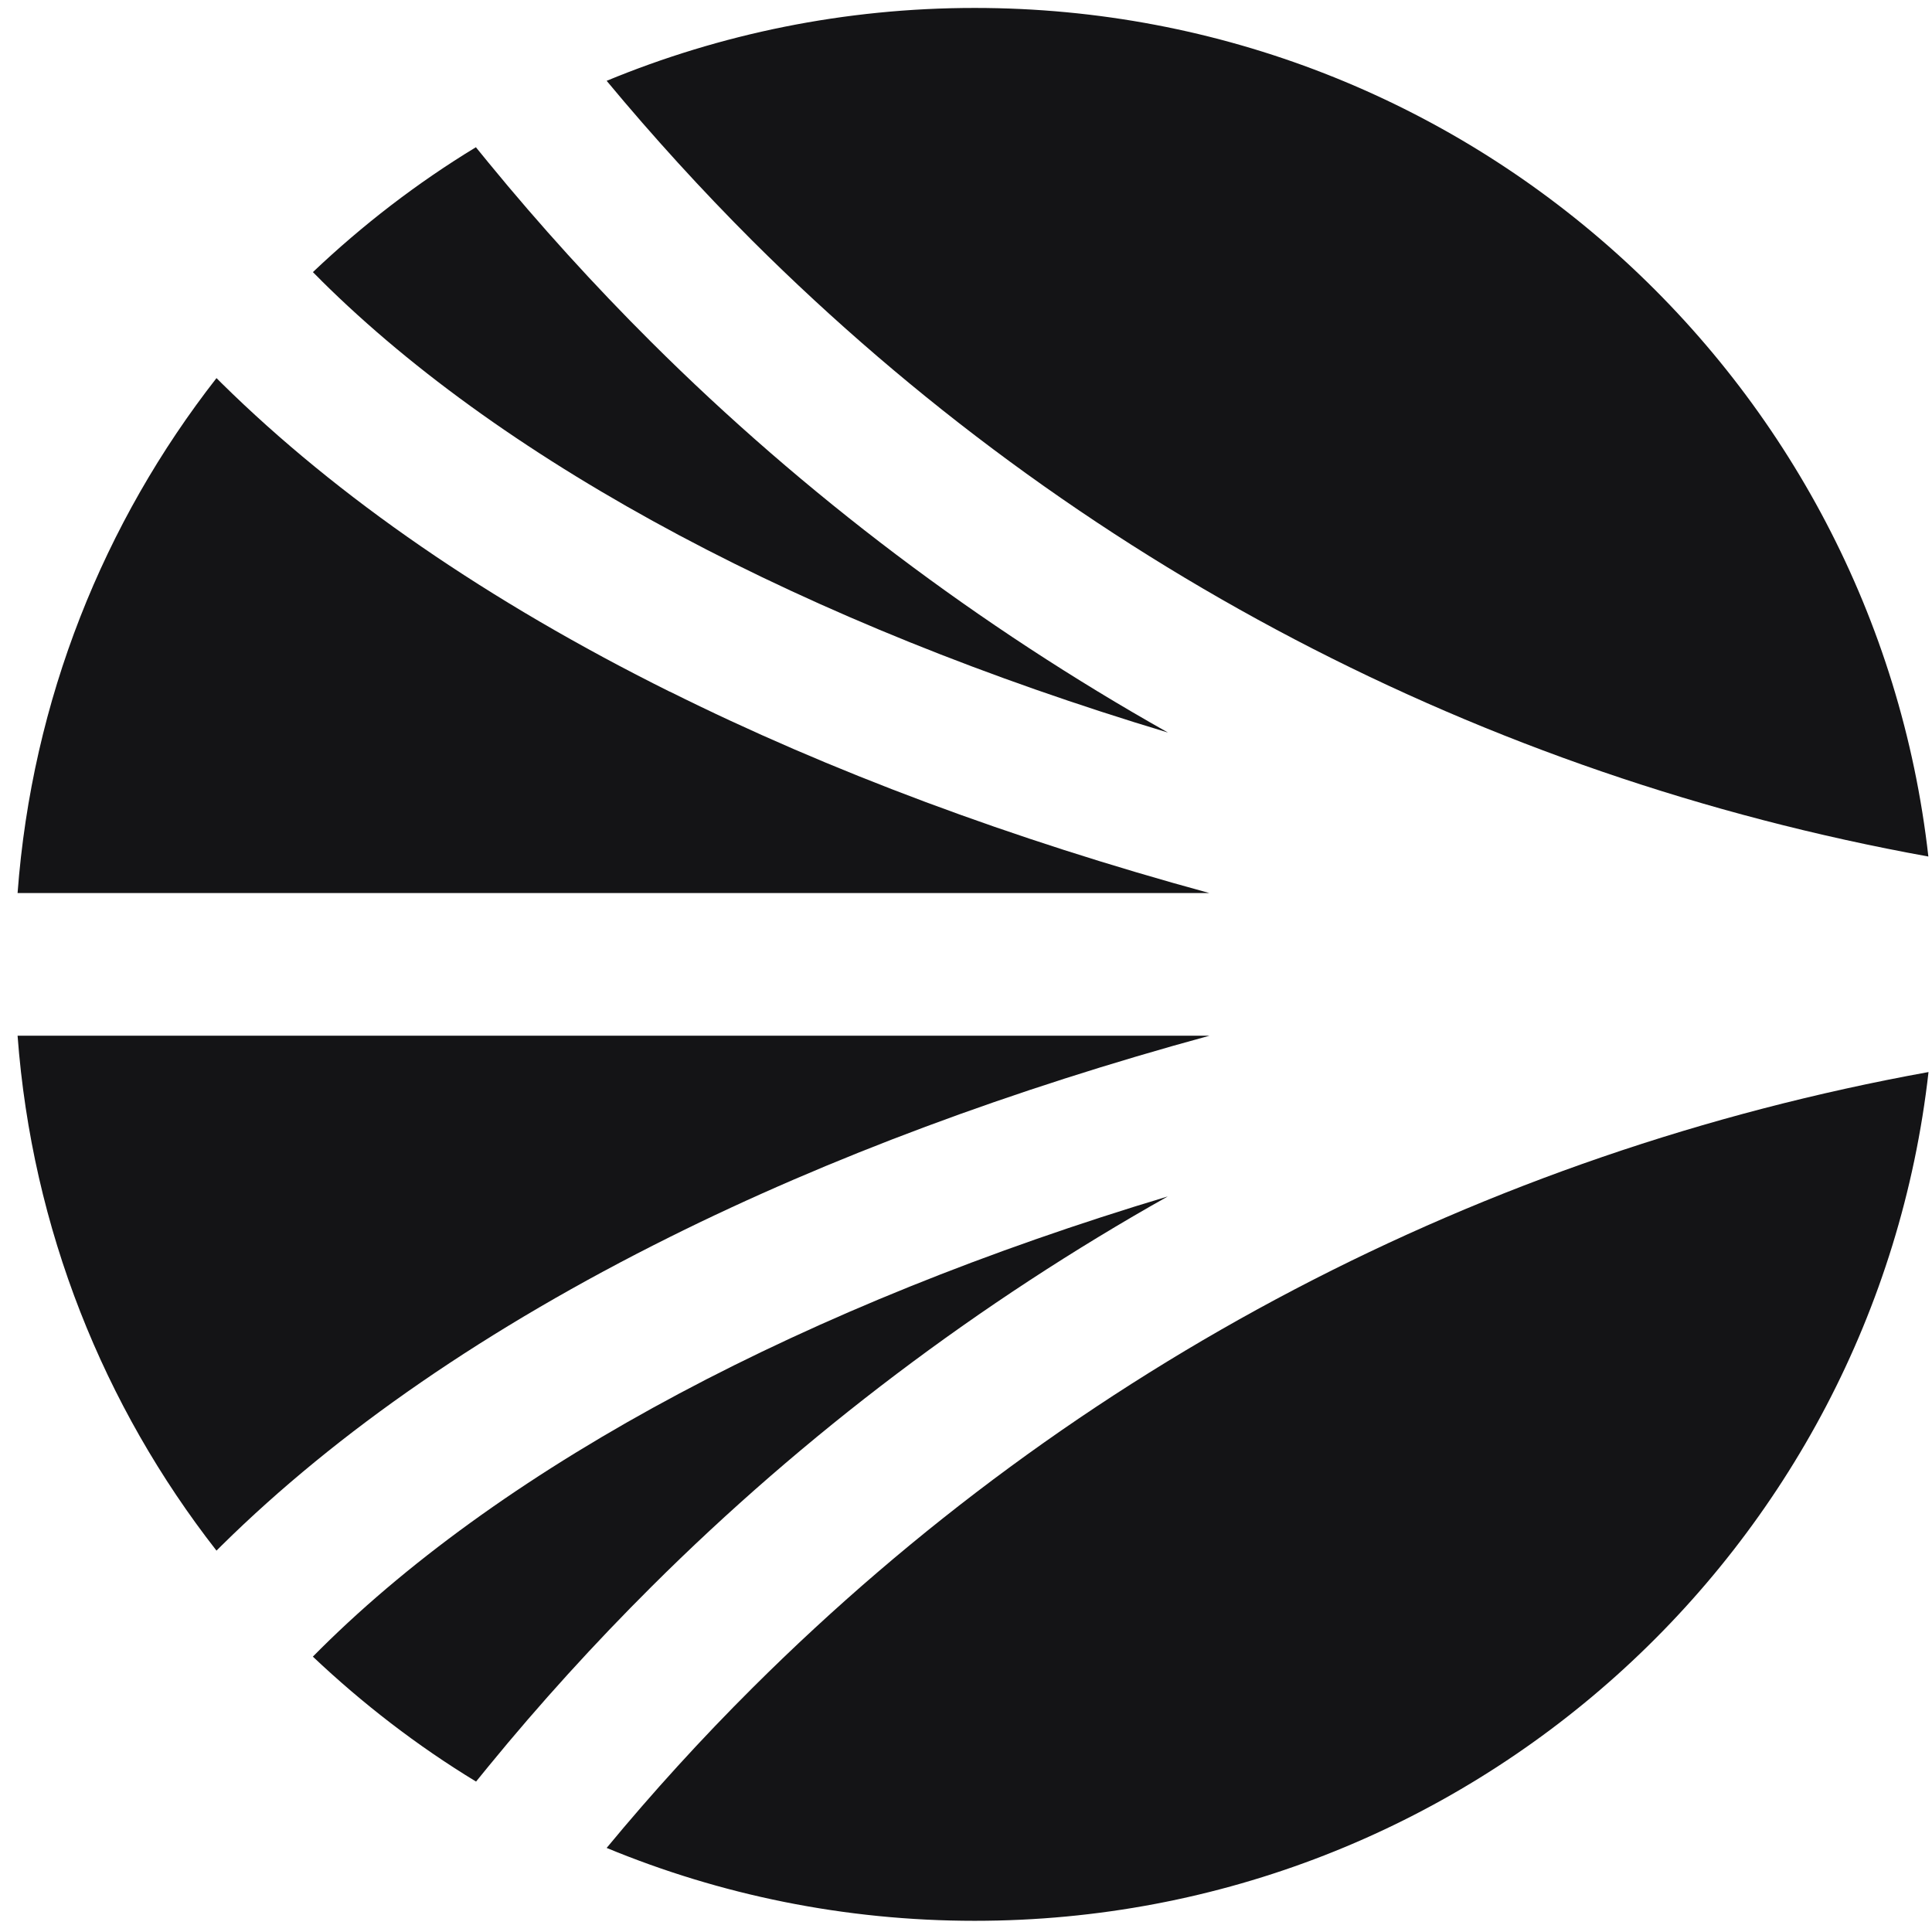 <svg width="101" height="101" viewBox="0 0 101 101" fill="none" xmlns="http://www.w3.org/2000/svg"><path d="M61.06 62.543C42.181 68.213 26.564 76.483 16.786 86.172L16.355 86.604C18.955 89.063 21.806 91.265 24.887 93.136L25.548 92.325C28.217 89.063 31.08 85.914 34.06 82.946C42.06 74.975 51.213 68.076 61.068 62.535L61.056 62.543H61.06Z" fill="#141416"></path><path d="M0.919 54.144C1.673 64.253 5.427 73.523 11.318 81.063L11.588 80.793C17.641 74.821 25.52 69.394 35.024 64.664C43.355 60.515 52.919 56.955 63.23 54.144H0.919Z" fill="#141416"></path><path d="M39.343 12.596C56.234 29.427 77.492 40.556 100.81 44.777C97.996 19.826 76.758 0.415 50.956 0.415C44.141 0.415 37.645 1.774 31.714 4.225C34.121 7.125 36.693 9.947 39.343 12.596Z" fill="#141416"></path><path d="M16.786 14.657C26.564 24.358 42.181 32.616 61.06 38.297C51.205 32.749 42.052 25.858 34.052 17.887C31.08 14.927 28.221 11.778 25.54 8.508L24.878 7.697C21.798 9.568 18.947 11.766 16.358 14.225L16.79 14.657H16.786Z" fill="#141416"></path><path d="M39.343 88.234C36.681 90.883 34.113 93.705 31.714 96.605C37.637 99.056 44.141 100.415 50.956 100.415C76.762 100.415 98 81.004 100.818 56.044C77.504 60.266 56.246 71.395 39.351 88.226L39.343 88.234Z" fill="#141416"></path><path d="M35.024 36.165C25.52 31.435 17.641 26.003 11.588 20.036L11.318 19.766C5.427 27.306 1.673 36.576 0.919 46.685H63.217C52.911 43.874 43.355 40.314 35.012 36.153L35.02 36.165H35.024Z" fill="#141416"></path></svg>